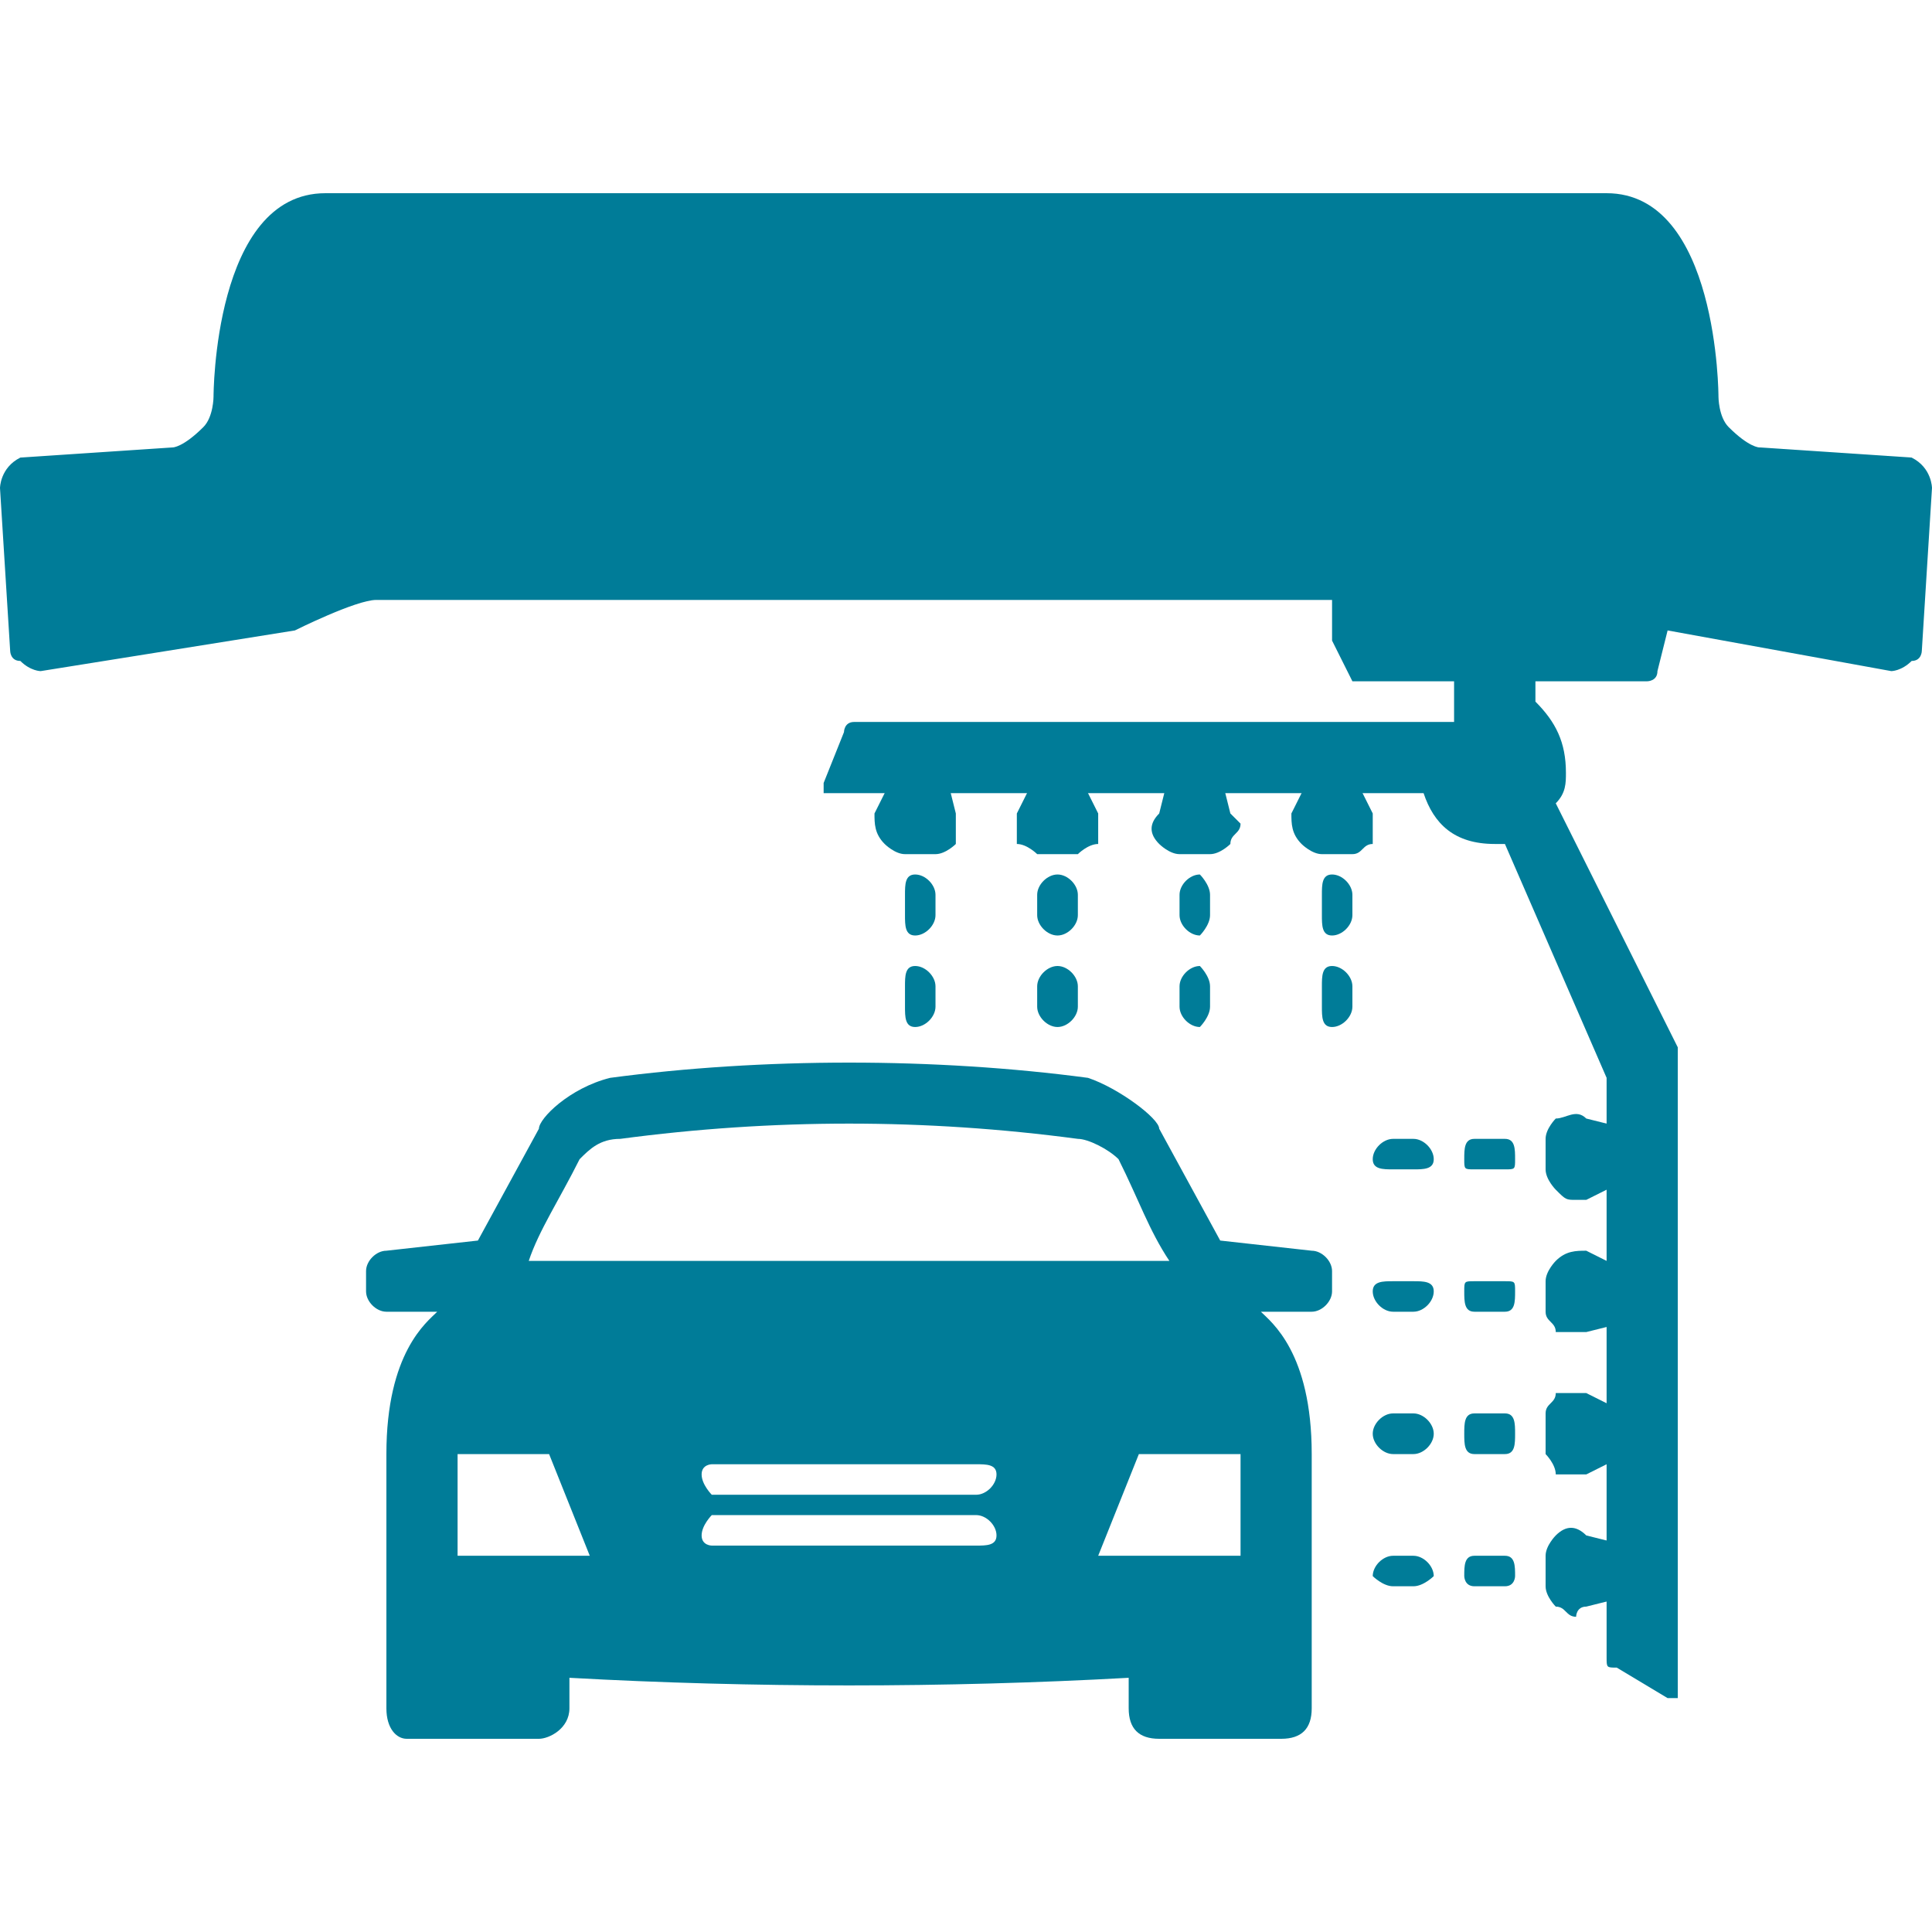 <?xml version="1.0" encoding="UTF-8"?> <!-- Creator: CorelDRAW 2019 (64-Bit) --> <svg xmlns="http://www.w3.org/2000/svg" xmlns:xlink="http://www.w3.org/1999/xlink" xmlns:xodm="http://www.corel.com/coreldraw/odm/2003" xml:space="preserve" width="32px" height="32px" style="shape-rendering:geometricPrecision; text-rendering:geometricPrecision; image-rendering:optimizeQuality; fill-rule:evenodd; clip-rule:evenodd" viewBox="0 0 1.9 1.9"> <defs> <style type="text/css"> <![CDATA[ .fil1 {fill:none} .fil0 {fill:#007C98;fill-rule:nonzero} ]]> </style> </defs> <g id="Слой_x0020_1">  <g id="_1647042124784"> <g> <path class="fil0" d="M1.55 1.18c-0.01,0 -0.01,0 -0.02,-0.01 0,0 -0.01,-0.01 -0.01,-0.02l0 -0.03c0,-0.01 0.01,-0.02 0.01,-0.02 0.01,0 0.02,-0.01 0.03,0l0.04 0.01c0.01,0.01 0.01,0.02 0.01,0.03 0,0.01 0,0.02 -0.01,0.02l-0.04 0.02c-0.01,0 -0.01,0 -0.01,0z"></path> <path class="fil0" d="M1.55 1.31c-0.01,0 -0.01,0 -0.02,0 0,-0.01 -0.01,-0.01 -0.01,-0.02l0 -0.03c0,-0.01 0.01,-0.02 0.01,-0.02 0.01,-0.01 0.02,-0.01 0.03,-0.01l0.04 0.02c0.01,0 0.01,0.01 0.01,0.02 0,0.01 0,0.02 -0.01,0.03l-0.04 0.01c-0.01,0 -0.01,0 -0.01,0z"></path> <path class="fil0" d="M1.55 1.45c-0.01,0 -0.01,0 -0.02,0 0,-0.01 -0.01,-0.02 -0.01,-0.02l0 -0.04c0,-0.01 0.01,-0.01 0.01,-0.02 0.01,0 0.02,0 0.03,0l0.04 0.02c0.01,0 0.01,0.01 0.01,0.02 0,0.01 0,0.02 -0.01,0.02l-0.04 0.02c-0.01,0 -0.01,0 -0.01,0z"></path> <path class="fil0" d="M1.55 1.59c-0.01,0 -0.01,-0.01 -0.02,-0.01 0,0 -0.01,-0.01 -0.01,-0.02l0 -0.03c0,-0.01 0.01,-0.02 0.01,-0.02 0.01,-0.01 0.02,-0.01 0.03,0l0.04 0.01c0.01,0.01 0.01,0.02 0.01,0.02 0,0.01 0,0.02 -0.01,0.03l-0.04 0.01c-0.01,0 -0.01,0.01 -0.01,0.01z"></path> <path class="fil0" d="M1.29 1.23l-0.09 -0.01 -0.06 -0.11c0,-0.01 -0.04,-0.04 -0.07,-0.05 -0.15,-0.02 -0.32,-0.02 -0.47,0 -0.04,0.01 -0.07,0.04 -0.07,0.05l-0.06 0.11 -0.09 0.01c-0.01,0 -0.02,0.01 -0.02,0.02l0 0.02c0,0.01 0.01,0.02 0.02,0.02l0.05 0c-0.01,0.01 -0.05,0.04 -0.05,0.14 0,0.09 0,0.17 0,0.25 0,0.02 0.01,0.03 0.02,0.03l0.13 0c0.01,0 0.03,-0.01 0.03,-0.03 0,-0.01 0,-0.02 0,-0.03 0.18,0.01 0.37,0.01 0.55,0 0,0.01 0,0.02 0,0.03 0,0.02 0.01,0.03 0.03,0.03l0.12 0c0.02,0 0.03,-0.01 0.03,-0.03 0,-0.08 0,-0.16 0,-0.25 0,-0.1 -0.04,-0.13 -0.05,-0.14l0.05 0c0.01,0 0.02,-0.01 0.02,-0.02l0 -0.02c0,-0.01 -0.01,-0.02 -0.02,-0.02zm-0.72 -0.09l0 0c0.01,-0.01 0.02,-0.02 0.04,-0.02 0.15,-0.02 0.3,-0.02 0.45,0 0.01,0 0.03,0.01 0.04,0.02 0.02,0.04 0.03,0.07 0.05,0.1l-0.63 0c0.01,-0.03 0.03,-0.06 0.05,-0.1zm-0.12 0.39l0 0 0 -0.1 0.09 0 0.04 0.1 -0.13 0zm0.51 -0.01l0 0 -0.26 0c0,0 -0.01,0 -0.01,-0.01 0,-0.01 0.01,-0.02 0.01,-0.02l0.26 0c0.01,0 0.02,0.01 0.02,0.02 0,0.01 -0.01,0.01 -0.02,0.01zm0 -0.05l0 0 -0.26 0c0,0 -0.01,-0.01 -0.01,-0.02 0,-0.01 0.01,-0.01 0.01,-0.01l0.26 0c0.01,0 0.02,0 0.02,0.01 0,0.01 -0.01,0.02 -0.02,0.02zm0.26 0.06l0 0 -0.14 0 0.04 -0.1 0.1 0 0 0.1z"></path> <path class="fil0" d="M1.88 0.45l-0.15 -0.01c0,0 -0.01,0 -0.03,-0.02 -0.01,-0.01 -0.01,-0.03 -0.01,-0.03 0,0 0,-0.2 -0.11,-0.2l-0.63 0 -0.63 0c-0.11,0 -0.11,0.2 -0.11,0.2 0,0 0,0.02 -0.01,0.03 -0.02,0.02 -0.03,0.02 -0.03,0.02l-0.15 0.01c-0.02,0.01 -0.02,0.03 -0.02,0.03l0.01 0.16c0,0 0,0.01 0.01,0.01 0.01,0.01 0.02,0.01 0.02,0.01l0.25 -0.04c0,0 0.06,-0.03 0.08,-0.03 0,0 0.58,0 0.58,0 0,0 0.19,0 0.36,0l0 0.04 0.02 0.04 0.1 0 0 0.04 -0.59 0c-0.01,0 -0.01,0.01 -0.01,0.01l-0.02 0.05c0,0.01 0,0.01 0,0.01 0,0 0,0 0,0l0.59 0c0.01,0.03 0.03,0.05 0.07,0.05 0,0 0,0 0.01,0l0.1 0.23 0 0.57c0,0.01 0,0.01 0.01,0.01l0.05 0.03c0,0 0,0 0,0 0.01,0 0.01,0 0.01,0 0,0 0,-0.01 0,-0.01l0 -0.61c0,-0.01 0,-0.01 0,-0.02l-0.12 -0.24c0.01,-0.01 0.01,-0.02 0.01,-0.03 0,-0.03 -0.01,-0.05 -0.03,-0.07l0 -0.02 0.11 0c0,0 0.01,0 0.01,-0.01l0.01 -0.04 0.22 0.04c0,0 0.01,0 0.02,-0.01 0.01,0 0.01,-0.01 0.01,-0.01l0.01 -0.16c0,0 0,-0.02 -0.02,-0.03z"></path> <path class="fil0" d="M0.94 0.81c0,0.01 0,0.01 0,0.02 0,0 -0.01,0.01 -0.02,0.01l-0.03 0c-0.01,0 -0.02,-0.01 -0.02,-0.01 -0.01,-0.01 -0.01,-0.02 -0.01,-0.03l0.02 -0.04c0,-0.01 0.01,-0.01 0.02,-0.01 0.01,0 0.02,0 0.03,0.01l0.01 0.04c0,0.01 0,0.01 0,0.01z"></path> <path class="fil0" d="M1.08 0.81c0,0.01 0,0.01 0,0.02 -0.01,0 -0.02,0.01 -0.02,0.01l-0.04 0c0,0 -0.01,-0.01 -0.02,-0.01 0,-0.01 0,-0.02 0,-0.03l0.02 -0.04c0,-0.01 0.01,-0.01 0.02,-0.01 0.01,0 0.02,0 0.02,0.01l0.02 0.04c0,0.01 0,0.01 0,0.01z"></path> <path class="fil0" d="M1.22 0.81c0,0.01 -0.01,0.01 -0.01,0.02 0,0 -0.01,0.01 -0.02,0.01l-0.03 0c-0.01,0 -0.02,-0.01 -0.02,-0.01 -0.01,-0.01 -0.01,-0.02 0,-0.03l0.01 -0.04c0.01,-0.01 0.02,-0.01 0.03,-0.01 0.01,0 0.01,0 0.02,0.01l0.01 0.04c0.01,0.01 0.01,0.01 0.01,0.01z"></path> <path class="fil0" d="M1.35 0.81c0,0.01 0,0.01 0,0.02 -0.01,0 -0.01,0.01 -0.02,0.01l-0.03 0c-0.01,0 -0.02,-0.01 -0.02,-0.01 -0.01,-0.01 -0.01,-0.02 -0.01,-0.03l0.02 -0.04c0,-0.01 0.01,-0.01 0.02,-0.01 0.01,0 0.02,0 0.02,0.01l0.02 0.04c0,0.01 0,0.01 0,0.01z"></path> <path class="fil0" d="M1.48 1.43l-0.03 0c-0.01,0 -0.01,-0.01 -0.01,-0.02 0,-0.01 0,-0.02 0.01,-0.02l0.03 0c0.01,0 0.01,0.01 0.01,0.02 0,0.01 0,0.02 -0.01,0.02z"></path> <path class="fil0" d="M1.39 1.43l-0.02 0c-0.01,0 -0.02,-0.01 -0.02,-0.02 0,-0.01 0.01,-0.02 0.02,-0.02l0.02 0c0.01,0 0.02,0.01 0.02,0.02 0,0.01 -0.01,0.02 -0.02,0.02z"></path> <path class="fil0" d="M1.48 1.56l-0.03 0c-0.01,0 -0.01,-0.01 -0.01,-0.01 0,-0.01 0,-0.02 0.01,-0.02l0.03 0c0.01,0 0.01,0.01 0.01,0.02 0,0 0,0.01 -0.01,0.01z"></path> <path class="fil0" d="M1.39 1.56l-0.02 0c-0.01,0 -0.02,-0.01 -0.02,-0.01 0,-0.01 0.01,-0.02 0.02,-0.02l0.02 0c0.01,0 0.02,0.01 0.02,0.02 0,0 -0.01,0.01 -0.02,0.01z"></path> <path class="fil0" d="M1.48 1.29l-0.03 0c-0.01,0 -0.01,-0.01 -0.01,-0.02 0,-0.01 0,-0.01 0.01,-0.01l0.03 0c0.01,0 0.01,0 0.01,0.01 0,0.01 0,0.02 -0.01,0.02z"></path> <path class="fil0" d="M1.39 1.29l-0.02 0c-0.01,0 -0.02,-0.01 -0.02,-0.02 0,-0.01 0.01,-0.01 0.02,-0.01l0.02 0c0.01,0 0.02,0 0.02,0.01 0,0.01 -0.01,0.02 -0.02,0.02z"></path> <path class="fil0" d="M1.48 1.15l-0.03 0c-0.01,0 -0.01,0 -0.01,-0.01 0,-0.01 0,-0.02 0.01,-0.02l0.03 0c0.01,0 0.01,0.01 0.01,0.02 0,0.01 0,0.01 -0.01,0.01z"></path> <path class="fil0" d="M1.39 1.15l-0.02 0c-0.01,0 -0.02,0 -0.02,-0.01 0,-0.01 0.01,-0.02 0.02,-0.02l0.02 0c0.01,0 0.02,0.01 0.02,0.02 0,0.01 -0.01,0.01 -0.02,0.01z"></path> <path class="fil0" d="M1.19 0.88l0 0.02c0,0.01 -0.01,0.02 -0.01,0.02 -0.01,0 -0.02,-0.01 -0.02,-0.02l0 -0.02c0,-0.01 0.01,-0.02 0.02,-0.02 0,0 0.01,0.01 0.01,0.02z"></path> <path class="fil0" d="M1.19 0.97l0 0.02c0,0.01 -0.01,0.02 -0.01,0.02 -0.01,0 -0.02,-0.01 -0.02,-0.02l0 -0.02c0,-0.01 0.01,-0.02 0.02,-0.02 0,0 0.01,0.01 0.01,0.02z"></path> <path class="fil0" d="M1.33 0.88l0 0.02c0,0.01 -0.01,0.02 -0.02,0.02 -0.01,0 -0.01,-0.01 -0.01,-0.02l0 -0.02c0,-0.01 0,-0.02 0.01,-0.02 0.01,0 0.02,0.01 0.02,0.02z"></path> <path class="fil0" d="M1.33 0.97l0 0.02c0,0.01 -0.01,0.02 -0.02,0.02 -0.01,0 -0.01,-0.01 -0.01,-0.02l0 -0.02c0,-0.01 0,-0.02 0.01,-0.02 0.01,0 0.02,0.01 0.02,0.02z"></path> <path class="fil0" d="M1.06 0.88l0 0.02c0,0.01 -0.01,0.02 -0.02,0.02 -0.01,0 -0.02,-0.01 -0.02,-0.02l0 -0.02c0,-0.01 0.01,-0.02 0.02,-0.02 0.01,0 0.02,0.01 0.02,0.02z"></path> <path class="fil0" d="M1.06 0.97l0 0.02c0,0.01 -0.01,0.02 -0.02,0.02 -0.01,0 -0.02,-0.01 -0.02,-0.02l0 -0.02c0,-0.01 0.01,-0.02 0.02,-0.02 0.01,0 0.02,0.01 0.02,0.02z"></path> <path class="fil0" d="M0.92 0.88l0 0.02c0,0.01 -0.01,0.02 -0.02,0.02 -0.01,0 -0.01,-0.01 -0.01,-0.02l0 -0.02c0,-0.01 0,-0.02 0.01,-0.02 0.01,0 0.02,0.01 0.02,0.02z"></path> <path class="fil0" d="M0.92 0.97l0 0.02c0,0.01 -0.01,0.02 -0.02,0.02 -0.01,0 -0.01,-0.01 -0.01,-0.02l0 -0.02c0,-0.01 0,-0.02 0.01,-0.02 0.01,0 0.02,0.01 0.02,0.02z"></path> </g> <rect class="fil1" width="1.9" height="1.9"></rect> </g> </g> </svg> 